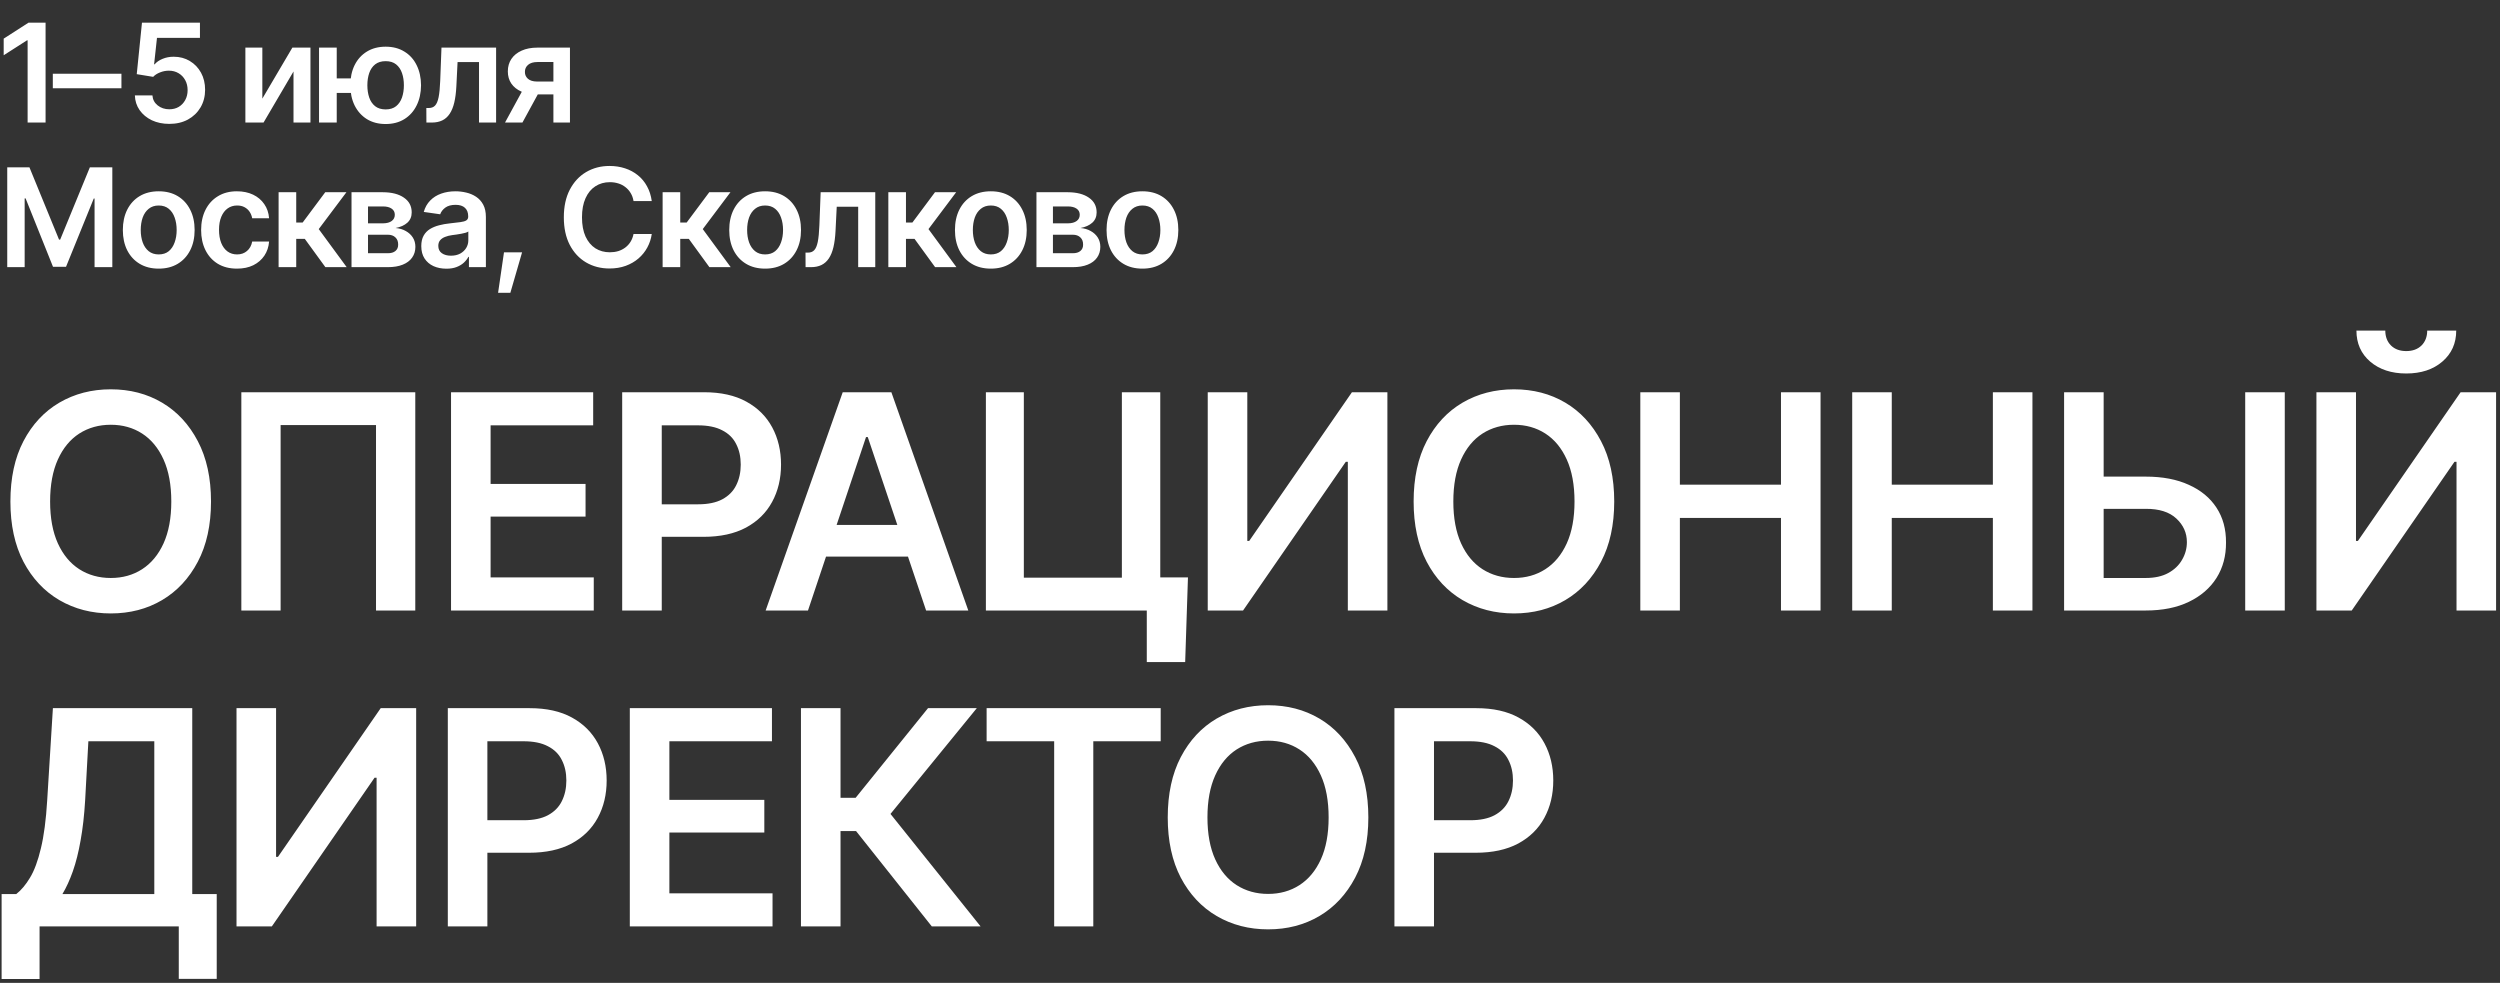 <?xml version="1.0" encoding="UTF-8"?> <svg xmlns="http://www.w3.org/2000/svg" width="1020" height="401" viewBox="0 0 1020 401" fill="none"><rect x="0" y="0" width="1020" height="401" fill="#333333" stroke="none"/><path d="M18.594 9.258V50H11.266V16.449H11.02L1.504 22.547V15.766L11.621 9.258H18.594ZM49.547 30.094V36H21.547V30.094H49.547ZM69.081 50.547C66.42 50.547 64.041 50.055 61.944 49.07C59.866 48.068 58.208 46.691 56.968 44.941C55.747 43.191 55.099 41.186 55.027 38.926H62.191C62.3 40.585 63.011 41.943 64.323 43C65.654 44.057 67.24 44.586 69.081 44.586C70.54 44.586 71.825 44.258 72.937 43.602C74.049 42.927 74.924 42.007 75.562 40.84C76.218 39.655 76.546 38.306 76.546 36.793C76.546 35.243 76.218 33.876 75.562 32.691C74.906 31.488 74.003 30.549 72.855 29.875C71.706 29.182 70.385 28.836 68.89 28.836C67.65 28.836 66.447 29.073 65.281 29.547C64.114 30.003 63.184 30.604 62.491 31.352L55.792 30.258L57.925 9.258H81.577V15.438H64.05L62.874 26.238H63.093C63.859 25.327 64.925 24.588 66.292 24.023C67.678 23.44 69.2 23.148 70.859 23.148C73.338 23.148 75.534 23.732 77.448 24.898C79.381 26.047 80.903 27.633 82.015 29.656C83.127 31.68 83.683 34.004 83.683 36.629C83.683 39.309 83.063 41.706 81.823 43.82C80.584 45.917 78.87 47.566 76.683 48.77C74.495 49.954 71.962 50.547 69.081 50.547ZM107.034 40.238L119.284 19.43H126.667V50H119.749V29.164L107.527 50H100.116V19.43H107.034V40.238ZM148.105 31.98V37.914H131.698V31.98H148.105ZM137.386 19.43V50H130.167V19.43H137.386ZM157.347 50.602C154.412 50.602 151.86 49.936 149.691 48.605C147.54 47.257 145.872 45.397 144.687 43.027C143.52 40.639 142.937 37.896 142.937 34.797C142.937 31.68 143.52 28.936 144.687 26.566C145.872 24.197 147.54 22.355 149.691 21.043C151.86 19.712 154.412 19.047 157.347 19.047C160.282 19.047 162.825 19.712 164.976 21.043C167.145 22.355 168.813 24.197 169.98 26.566C171.165 28.936 171.766 31.68 171.784 34.797C171.766 37.896 171.165 40.639 169.98 43.027C168.813 45.397 167.145 47.257 164.976 48.605C162.825 49.936 160.282 50.602 157.347 50.602ZM157.347 44.641C159.097 44.641 160.519 44.203 161.613 43.328C162.706 42.435 163.508 41.25 164.019 39.773C164.529 38.279 164.784 36.62 164.784 34.797C164.784 32.956 164.529 31.297 164.019 29.82C163.508 28.326 162.706 27.141 161.613 26.266C160.519 25.391 159.097 24.953 157.347 24.953C155.597 24.953 154.166 25.391 153.054 26.266C151.96 27.141 151.158 28.316 150.648 29.793C150.137 31.27 149.882 32.938 149.882 34.797C149.882 36.638 150.137 38.306 150.648 39.801C151.158 41.277 151.96 42.453 153.054 43.328C154.166 44.203 155.597 44.641 157.347 44.641ZM173.972 50L173.945 44.066H174.956C176.032 44.066 176.879 43.738 177.499 43.082C178.137 42.426 178.62 41.296 178.948 39.691C179.277 38.069 179.495 35.836 179.605 32.992L180.124 19.43H202.409V50H195.437V25.336H186.687L186.195 35.234C186.067 37.768 185.784 39.965 185.347 41.824C184.909 43.684 184.28 45.224 183.46 46.445C182.658 47.648 181.655 48.542 180.452 49.125C179.249 49.708 177.827 50 176.187 50H173.972ZM225.788 50V25.309H219.253C217.613 25.309 216.346 25.691 215.452 26.457C214.577 27.223 214.149 28.18 214.167 29.328C214.149 30.458 214.559 31.397 215.398 32.145C216.236 32.874 217.448 33.247 219.034 33.266H228.058V38.516H219.034C216.592 38.516 214.486 38.133 212.718 37.367C210.95 36.583 209.583 35.49 208.616 34.086C207.668 32.682 207.195 31.033 207.195 29.137C207.195 27.186 207.678 25.491 208.644 24.051C209.628 22.592 211.023 21.462 212.827 20.66C214.632 19.84 216.774 19.43 219.253 19.43H232.542V50H225.788ZM206.046 50L214.605 34.305H221.714L213.155 50H206.046ZM2.953 68.258H12.004L24.09 97.762H24.555L36.668 68.258H45.828V109H38.582V81H38.254L26.934 108.863H21.629L10.445 80.945H10.062V109H2.953V68.258ZM64.75 109.602C61.76 109.602 59.172 108.945 56.984 107.633C54.797 106.32 53.102 104.479 51.898 102.109C50.714 99.74 50.121 96.987 50.121 93.852C50.121 90.698 50.714 87.936 51.898 85.566C53.102 83.178 54.797 81.328 56.984 80.016C59.172 78.703 61.76 78.047 64.75 78.047C67.74 78.047 70.328 78.703 72.516 80.016C74.703 81.328 76.398 83.178 77.602 85.566C78.805 87.936 79.406 90.698 79.406 93.852C79.406 96.987 78.805 99.74 77.602 102.109C76.398 104.479 74.703 106.32 72.516 107.633C70.328 108.945 67.74 109.602 64.75 109.602ZM64.75 103.805C66.409 103.805 67.776 103.367 68.852 102.492C69.927 101.599 70.729 100.396 71.258 98.883C71.805 97.37 72.078 95.693 72.078 93.852C72.078 91.974 71.805 90.279 71.258 88.766C70.729 87.253 69.927 86.059 68.852 85.184C67.776 84.29 66.409 83.844 64.75 83.844C63.128 83.844 61.77 84.29 60.676 85.184C59.582 86.059 58.762 87.253 58.215 88.766C57.686 90.279 57.422 91.974 57.422 93.852C57.422 95.693 57.686 97.37 58.215 98.883C58.762 100.396 59.582 101.599 60.676 102.492C61.77 103.367 63.128 103.805 64.75 103.805ZM96.688 109.602C93.643 109.602 91.027 108.936 88.84 107.605C86.652 106.257 84.975 104.397 83.809 102.027C82.642 99.658 82.059 96.932 82.059 93.852C82.059 90.734 82.651 87.991 83.836 85.621C85.021 83.251 86.707 81.401 88.894 80.07C91.082 78.721 93.662 78.047 96.633 78.047C99.13 78.047 101.336 78.503 103.25 79.414C105.164 80.326 106.686 81.611 107.816 83.269C108.965 84.91 109.621 86.833 109.785 89.039H102.895C102.712 88.055 102.357 87.171 101.828 86.387C101.299 85.603 100.607 84.983 99.75 84.527C98.912 84.072 97.909 83.844 96.742 83.844C95.266 83.844 93.971 84.245 92.859 85.047C91.766 85.831 90.909 86.961 90.289 88.438C89.669 89.914 89.359 91.682 89.359 93.742C89.359 95.82 89.66 97.616 90.262 99.129C90.863 100.624 91.72 101.781 92.832 102.602C93.944 103.404 95.247 103.805 96.742 103.805C98.328 103.805 99.668 103.34 100.762 102.41C101.874 101.48 102.585 100.195 102.895 98.555H109.785C109.621 100.724 108.983 102.638 107.871 104.297C106.759 105.956 105.255 107.259 103.359 108.207C101.464 109.137 99.24 109.602 96.688 109.602ZM113.668 109V78.43H120.859V90.789H123.484L132.699 78.43H141.34L130.047 93.469L141.449 109H132.754L124.359 97.461H120.859V109H113.668ZM143.418 109V78.43H156.242C159.852 78.448 162.704 79.186 164.801 80.644C166.915 82.085 167.973 84.09 167.973 86.66C167.973 88.392 167.38 89.796 166.195 90.871C165.01 91.928 163.406 92.648 161.383 93.031C162.969 93.159 164.363 93.569 165.566 94.262C166.788 94.936 167.745 95.82 168.438 96.914C169.13 98.008 169.477 99.275 169.477 100.715C169.477 102.392 169.03 103.859 168.137 105.117C167.262 106.357 165.986 107.314 164.309 107.988C162.65 108.663 160.617 109 158.211 109H143.418ZM150.145 103.312H158.211C159.542 103.331 160.581 103.03 161.328 102.41C162.094 101.772 162.467 100.906 162.449 99.812C162.467 98.555 162.094 97.57 161.328 96.859C160.581 96.13 159.542 95.766 158.211 95.766H150.145V103.312ZM150.145 91.117H156.379C157.837 91.099 158.986 90.78 159.824 90.16C160.663 89.54 161.082 88.693 161.082 87.617C161.082 86.542 160.654 85.712 159.797 85.129C158.94 84.527 157.755 84.227 156.242 84.227H150.145V91.117ZM182.137 109.629C180.186 109.629 178.436 109.283 176.887 108.59C175.337 107.879 174.116 106.84 173.223 105.473C172.329 104.105 171.883 102.419 171.883 100.414C171.883 98.701 172.202 97.279 172.84 96.148C173.478 95.018 174.344 94.116 175.438 93.441C176.549 92.767 177.798 92.257 179.184 91.91C180.569 91.546 182 91.29 183.477 91.144C185.281 90.944 186.74 90.771 187.852 90.625C188.964 90.479 189.766 90.242 190.258 89.914C190.768 89.586 191.023 89.076 191.023 88.383V88.246C191.023 86.769 190.586 85.621 189.711 84.801C188.836 83.981 187.56 83.57 185.883 83.57C184.115 83.57 182.711 83.953 181.672 84.719C180.651 85.484 179.958 86.387 179.594 87.426L172.895 86.469C173.423 84.609 174.298 83.06 175.52 81.82C176.741 80.562 178.227 79.624 179.977 79.004C181.745 78.366 183.695 78.047 185.828 78.047C187.286 78.047 188.745 78.22 190.203 78.566C191.661 78.894 193.001 79.46 194.223 80.262C195.444 81.064 196.419 82.139 197.148 83.488C197.878 84.837 198.242 86.523 198.242 88.547V109H191.324V104.789H191.105C190.668 105.628 190.048 106.421 189.246 107.168C188.462 107.897 187.478 108.49 186.293 108.945C185.126 109.401 183.741 109.629 182.137 109.629ZM183.969 104.324C185.427 104.324 186.685 104.042 187.742 103.477C188.799 102.893 189.62 102.128 190.203 101.18C190.786 100.214 191.078 99.165 191.078 98.035V94.453C190.841 94.635 190.458 94.809 189.93 94.973C189.401 95.118 188.799 95.255 188.125 95.383C187.451 95.51 186.785 95.62 186.129 95.711C185.491 95.802 184.935 95.875 184.461 95.93C183.385 96.076 182.419 96.322 181.562 96.668C180.724 96.996 180.059 97.452 179.566 98.035C179.074 98.618 178.828 99.375 178.828 100.305C178.828 101.635 179.311 102.638 180.277 103.312C181.243 103.987 182.474 104.324 183.969 104.324ZM203.219 119.473L205.625 102.957H213.008L208.223 119.473H203.219ZM248.691 109.547C245.118 109.547 241.919 108.717 239.094 107.059C236.286 105.4 234.072 103.012 232.449 99.894C230.845 96.777 230.043 93.031 230.043 88.656C230.043 84.263 230.854 80.508 232.477 77.391C234.117 74.255 236.341 71.858 239.148 70.199C241.974 68.54 245.155 67.711 248.691 67.711C250.934 67.711 253.03 68.03 254.98 68.668C256.949 69.306 258.699 70.245 260.23 71.484C261.762 72.706 263.01 74.21 263.977 75.996C264.961 77.764 265.608 79.779 265.918 82.039H258.48C258.28 80.799 257.888 79.706 257.305 78.758C256.74 77.81 256.029 77.008 255.172 76.352C254.333 75.677 253.376 75.176 252.301 74.848C251.225 74.501 250.068 74.328 248.828 74.328C246.604 74.328 244.635 74.884 242.922 75.996C241.208 77.09 239.868 78.712 238.902 80.863C237.936 82.996 237.453 85.594 237.453 88.656C237.453 91.755 237.936 94.371 238.902 96.504C239.887 98.618 241.227 100.223 242.922 101.316C244.635 102.392 246.595 102.93 248.801 102.93C250.022 102.93 251.161 102.775 252.219 102.465C253.276 102.137 254.233 101.654 255.09 101.016C255.965 100.359 256.685 99.576 257.25 98.664C257.833 97.734 258.243 96.668 258.48 95.465H265.918C265.645 97.415 265.043 99.247 264.113 100.961C263.202 102.656 261.999 104.151 260.504 105.445C259.027 106.721 257.296 107.724 255.309 108.453C253.322 109.182 251.116 109.547 248.691 109.547ZM270.348 109V78.43H277.539V90.789H280.164L289.379 78.43H298.02L286.727 93.469L298.129 109H289.434L281.039 97.461H277.539V109H270.348ZM312.156 109.602C309.167 109.602 306.578 108.945 304.391 107.633C302.203 106.32 300.508 104.479 299.305 102.109C298.12 99.74 297.527 96.987 297.527 93.852C297.527 90.698 298.12 87.936 299.305 85.566C300.508 83.178 302.203 81.328 304.391 80.016C306.578 78.703 309.167 78.047 312.156 78.047C315.146 78.047 317.734 78.703 319.922 80.016C322.109 81.328 323.805 83.178 325.008 85.566C326.211 87.936 326.812 90.698 326.812 93.852C326.812 96.987 326.211 99.74 325.008 102.109C323.805 104.479 322.109 106.32 319.922 107.633C317.734 108.945 315.146 109.602 312.156 109.602ZM312.156 103.805C313.815 103.805 315.182 103.367 316.258 102.492C317.333 101.599 318.135 100.396 318.664 98.883C319.211 97.37 319.484 95.693 319.484 93.852C319.484 91.974 319.211 90.279 318.664 88.766C318.135 87.253 317.333 86.059 316.258 85.184C315.182 84.29 313.815 83.844 312.156 83.844C310.534 83.844 309.176 84.29 308.082 85.184C306.988 86.059 306.168 87.253 305.621 88.766C305.092 90.279 304.828 91.974 304.828 93.852C304.828 95.693 305.092 97.37 305.621 98.883C306.168 100.396 306.988 101.599 308.082 102.492C309.176 103.367 310.534 103.805 312.156 103.805ZM328.672 109L328.645 103.066H329.656C330.732 103.066 331.579 102.738 332.199 102.082C332.837 101.426 333.32 100.296 333.648 98.691C333.977 97.069 334.195 94.836 334.305 91.992L334.824 78.43H357.109V109H350.137V84.336H341.387L340.895 94.234C340.767 96.768 340.484 98.965 340.047 100.824C339.609 102.684 338.98 104.224 338.16 105.445C337.358 106.648 336.355 107.542 335.152 108.125C333.949 108.708 332.527 109 330.887 109H328.672ZM362.441 109V78.43H369.633V90.789H372.258L381.473 78.43H390.113L378.82 93.469L390.223 109H381.527L373.133 97.461H369.633V109H362.441ZM404.25 109.602C401.26 109.602 398.672 108.945 396.484 107.633C394.297 106.32 392.602 104.479 391.398 102.109C390.214 99.74 389.621 96.987 389.621 93.852C389.621 90.698 390.214 87.936 391.398 85.566C392.602 83.178 394.297 81.328 396.484 80.016C398.672 78.703 401.26 78.047 404.25 78.047C407.24 78.047 409.828 78.703 412.016 80.016C414.203 81.328 415.898 83.178 417.102 85.566C418.305 87.936 418.906 90.698 418.906 93.852C418.906 96.987 418.305 99.74 417.102 102.109C415.898 104.479 414.203 106.32 412.016 107.633C409.828 108.945 407.24 109.602 404.25 109.602ZM404.25 103.805C405.909 103.805 407.276 103.367 408.352 102.492C409.427 101.599 410.229 100.396 410.758 98.883C411.305 97.37 411.578 95.693 411.578 93.852C411.578 91.974 411.305 90.279 410.758 88.766C410.229 87.253 409.427 86.059 408.352 85.184C407.276 84.29 405.909 83.844 404.25 83.844C402.628 83.844 401.27 84.29 400.176 85.184C399.082 86.059 398.262 87.253 397.715 88.766C397.186 90.279 396.922 91.974 396.922 93.852C396.922 95.693 397.186 97.37 397.715 98.883C398.262 100.396 399.082 101.599 400.176 102.492C401.27 103.367 402.628 103.805 404.25 103.805ZM422.871 109V78.43H435.695C439.305 78.448 442.158 79.186 444.254 80.644C446.368 82.085 447.426 84.09 447.426 86.66C447.426 88.392 446.833 89.796 445.648 90.871C444.464 91.928 442.859 92.648 440.836 93.031C442.422 93.159 443.816 93.569 445.02 94.262C446.241 94.936 447.198 95.82 447.891 96.914C448.583 98.008 448.93 99.275 448.93 100.715C448.93 102.392 448.483 103.859 447.59 105.117C446.715 106.357 445.439 107.314 443.762 107.988C442.103 108.663 440.07 109 437.664 109H422.871ZM429.598 103.312H437.664C438.995 103.331 440.034 103.03 440.781 102.41C441.547 101.772 441.921 100.906 441.902 99.812C441.921 98.555 441.547 97.57 440.781 96.859C440.034 96.13 438.995 95.766 437.664 95.766H429.598V103.312ZM429.598 91.117H435.832C437.29 91.099 438.439 90.78 439.277 90.16C440.116 89.54 440.535 88.693 440.535 87.617C440.535 86.542 440.107 85.712 439.25 85.129C438.393 84.527 437.208 84.227 435.695 84.227H429.598V91.117ZM466.102 109.602C463.112 109.602 460.523 108.945 458.336 107.633C456.148 106.32 454.453 104.479 453.25 102.109C452.065 99.74 451.473 96.987 451.473 93.852C451.473 90.698 452.065 87.936 453.25 85.566C454.453 83.178 456.148 81.328 458.336 80.016C460.523 78.703 463.112 78.047 466.102 78.047C469.091 78.047 471.68 78.703 473.867 80.016C476.055 81.328 477.75 83.178 478.953 85.566C480.156 87.936 480.758 90.698 480.758 93.852C480.758 96.987 480.156 99.74 478.953 102.109C477.75 104.479 476.055 106.32 473.867 107.633C471.68 108.945 469.091 109.602 466.102 109.602ZM466.102 103.805C467.76 103.805 469.128 103.367 470.203 102.492C471.279 101.599 472.081 100.396 472.609 98.883C473.156 97.37 473.43 95.693 473.43 93.852C473.43 91.974 473.156 90.279 472.609 88.766C472.081 87.253 471.279 86.059 470.203 85.184C469.128 84.29 467.76 83.844 466.102 83.844C464.479 83.844 463.121 84.29 462.027 85.184C460.934 86.059 460.113 87.253 459.566 88.766C459.038 90.279 458.773 91.974 458.773 93.852C458.773 95.693 459.038 97.37 459.566 98.883C460.113 100.396 460.934 101.599 462.027 102.492C463.121 103.367 464.479 103.805 466.102 103.805Z" fill="white"></path><path d="M45.199 250.282C37.427 250.282 30.432 248.469 24.214 244.843C18.036 241.217 13.153 235.998 9.566 229.184C6.019 222.371 4.245 214.183 4.245 204.62C4.245 195.018 6.019 186.81 9.566 179.996C13.153 173.143 18.036 167.904 24.214 164.278C30.432 160.652 37.427 158.839 45.199 158.839C53.011 158.839 59.986 160.652 66.124 164.278C72.262 167.904 77.125 173.143 80.712 179.996C84.299 186.81 86.093 195.018 86.093 204.62C86.093 214.183 84.299 222.371 80.712 229.184C77.125 235.998 72.262 241.217 66.124 244.843C59.986 248.469 53.011 250.282 45.199 250.282ZM45.199 235.818C50.022 235.818 54.286 234.623 57.993 232.232C61.7 229.842 64.609 226.335 66.722 221.713C68.834 217.051 69.891 211.354 69.891 204.62C69.891 197.846 68.834 192.129 66.722 187.467C64.609 182.805 61.7 179.279 57.993 176.888C54.286 174.498 50.022 173.302 45.199 173.302C40.376 173.302 36.092 174.498 32.345 176.888C28.638 179.279 25.729 182.805 23.616 187.467C21.504 192.129 20.447 197.846 20.447 204.62C20.447 211.354 21.504 217.051 23.616 221.713C25.729 226.335 28.638 229.842 32.345 232.232C36.092 234.623 40.376 235.818 45.199 235.818ZM169.435 160.034V249.086H153.412V173.422H114.491V249.086H98.468V160.034H169.435ZM184.022 249.086V160.034H242.015V173.541H200.165V197.448H238.906V210.776H200.165V235.579H242.254V249.086H184.022ZM253.852 249.086V160.034H287.272C294.129 160.034 299.869 161.309 304.492 163.859C309.155 166.409 312.682 169.916 315.075 174.378C317.465 178.841 318.662 183.901 318.662 189.559C318.662 195.257 317.446 200.337 315.015 204.799C312.622 209.222 309.074 212.708 304.373 215.259C299.669 217.769 293.889 219.024 287.035 219.024H264.913V205.756H284.822C288.847 205.756 292.135 205.078 294.686 203.723C297.276 202.329 299.171 200.417 300.366 197.986C301.603 195.516 302.22 192.706 302.22 189.559C302.22 186.371 301.603 183.582 300.366 181.192C299.171 178.761 297.276 176.888 294.686 175.574C292.135 174.219 288.829 173.541 284.762 173.541H269.994V249.086H253.852ZM329.661 249.086H312.383L343.83 160.034H363.68L395.067 249.086H377.85L354.053 178.323H353.337L329.661 249.086ZM330.26 214.183H377.191V227.092H330.26V214.183ZM484.687 235.579L483.552 270.124H467.888V249.086H461.549V235.579H484.687ZM402.242 249.086V160.034H417.726V235.699H457.723V160.034H473.386V249.086H402.242ZM492.757 160.034H508.9V220.697H509.678L551.588 160.034H566.057V249.086H549.914V188.423H549.076L507.166 249.086H492.757V160.034ZM617.711 250.282C609.94 250.282 602.945 248.469 596.726 244.843C590.548 241.217 585.667 235.998 582.08 229.184C578.532 222.371 576.759 214.183 576.759 204.62C576.759 195.018 578.532 186.81 582.08 179.996C585.667 173.143 590.548 167.904 596.726 164.278C602.945 160.652 609.94 158.839 617.711 158.839C625.523 158.839 632.5 160.652 638.636 164.278C644.774 167.904 649.637 173.143 653.224 179.996C656.812 186.81 658.605 195.018 658.605 204.62C658.605 214.183 656.812 222.371 653.224 229.184C649.637 235.998 644.774 241.217 638.636 244.843C632.5 248.469 625.523 250.282 617.711 250.282ZM617.711 235.818C622.534 235.818 626.799 234.623 630.506 232.232C634.213 229.842 637.123 226.335 639.234 221.713C641.348 217.051 642.403 211.354 642.403 204.62C642.403 197.846 641.348 192.129 639.234 187.467C637.123 182.805 634.213 179.279 630.506 176.888C626.799 174.498 622.534 173.302 617.711 173.302C612.889 173.302 608.604 174.498 604.858 176.888C601.151 179.279 598.241 182.805 596.13 187.467C594.016 192.129 592.959 197.846 592.959 204.62C592.959 211.354 594.016 217.051 596.13 221.713C598.241 226.335 601.151 229.842 604.858 232.232C608.604 234.623 612.889 235.818 617.711 235.818ZM669.247 249.086V160.034H685.39V197.747H726.641V160.034H742.784V249.086H726.641V211.314H685.39V249.086H669.247ZM755.699 249.086V160.034H771.841V197.747H813.093V160.034H829.235V249.086H813.093V211.314H771.841V249.086H755.699ZM852.909 194.46H875.451C882.305 194.46 888.165 195.575 893.028 197.807C897.93 199.998 901.697 203.106 904.326 207.13C906.958 211.155 908.252 215.896 908.213 221.355C908.252 226.813 906.958 231.634 904.326 235.818C901.697 239.962 897.93 243.209 893.028 245.56C888.165 247.911 882.305 249.086 875.451 249.086H842.15V160.034H858.29V235.818H875.451C879.116 235.818 882.185 235.141 884.656 233.786C887.129 232.431 889.001 230.638 890.276 228.407C891.591 226.176 892.25 223.765 892.25 221.175C892.25 217.43 890.815 214.223 887.944 211.553C885.075 208.883 880.91 207.568 875.451 207.608H852.909V194.46ZM932.186 160.034V249.086H916.043V160.034H932.186ZM945.101 160.034H961.243V220.697H962.019L1003.93 160.034H1018.4V249.086H1002.26V188.423H1001.42L959.51 249.086H945.101V160.034ZM981.749 152.384C975.731 152.384 970.829 150.77 967.041 147.543C963.295 144.316 961.423 140.092 961.423 134.873H973.2C973.2 137.383 973.976 139.415 975.533 140.969C977.087 142.483 979.159 143.24 981.749 143.24C984.34 143.24 986.412 142.483 987.968 140.969C989.523 139.415 990.299 137.383 990.299 134.873H1002.14C1002.14 140.092 1000.24 144.316 996.458 147.543C992.709 150.77 987.807 152.384 981.749 152.384ZM0.658 399.44V364.776H6.637C8.67 363.181 10.543 360.949 12.257 358.081C14.01 355.172 15.485 351.188 16.681 346.127C17.916 341.067 18.773 334.553 19.252 326.584L21.583 288.931H78.44V364.776H88.424V399.38H72.94V377.983H16.143V399.44H0.658ZM25.47 364.776H62.956V302.438H36.052L34.736 326.584C34.377 332.64 33.76 338.079 32.883 342.9C32.046 347.681 30.99 351.885 29.714 355.511C28.439 359.097 27.024 362.185 25.47 364.776ZM96.496 288.931H112.638V349.594H113.415L155.325 288.931H169.793V377.983H153.651V317.32H152.814L110.904 377.983H96.496V288.931ZM182.707 377.983V288.931H216.127C222.983 288.931 228.723 290.206 233.346 292.756C238.008 295.306 241.536 298.812 243.928 303.275C246.32 307.737 247.515 312.798 247.515 318.455C247.515 324.153 246.299 329.233 243.868 333.696C241.478 338.119 237.93 341.605 233.226 344.155C228.523 346.665 222.744 347.92 215.888 347.92H193.768V334.652H213.676C217.702 334.652 220.99 333.975 223.541 332.62C226.132 331.226 228.025 329.313 229.221 326.883C230.456 324.412 231.073 321.603 231.073 318.455C231.073 315.268 230.456 312.479 229.221 310.088C228.025 307.658 226.132 305.785 223.541 304.47C220.99 303.115 217.682 302.438 213.617 302.438H198.849V377.983H182.707ZM256.962 377.983V288.931H314.955V302.438H273.105V326.345H311.844V339.672H273.105V364.476H315.194V377.983H256.962ZM380.182 377.983L349.271 339.075H342.935V377.983H326.792V288.931H342.935V325.508H349.092L378.625 288.931H398.535L363.321 332.082L400.089 377.983H380.182ZM402.541 302.438V288.931H473.566V302.438H446.065V377.983H430.102V302.438H402.541ZM517.389 379.177C509.618 379.177 502.623 377.366 496.404 373.738C490.227 370.113 485.346 364.893 481.758 358.081C478.21 351.267 476.437 343.079 476.437 333.517C476.437 323.914 478.21 315.706 481.758 308.893C485.346 302.04 490.227 296.8 496.404 293.174C502.623 289.548 509.618 287.735 517.389 287.735C525.202 287.735 532.178 289.548 538.316 293.174C544.453 296.8 549.315 302.04 552.903 308.893C556.49 315.706 558.284 323.914 558.284 333.517C558.284 343.079 556.49 351.267 552.903 358.081C549.315 364.893 544.453 370.113 538.316 373.738C532.178 377.366 525.202 379.177 517.389 379.177ZM517.389 364.716C522.213 364.716 526.477 363.519 530.184 361.129C533.891 358.738 536.801 355.232 538.913 350.61C541.027 345.948 542.081 340.25 542.081 333.517C542.081 326.743 541.027 321.025 538.913 316.364C536.801 311.702 533.891 308.176 530.184 305.785C526.477 303.394 522.213 302.199 517.389 302.199C512.568 302.199 508.283 303.394 504.537 305.785C500.83 308.176 497.919 311.702 495.808 316.364C493.694 321.025 492.64 326.743 492.64 333.517C492.64 340.25 493.694 345.948 495.808 350.61C497.919 355.232 500.83 358.738 504.537 361.129C508.283 363.519 512.568 364.716 517.389 364.716ZM568.926 377.983V288.931H602.346C609.201 288.931 614.941 290.206 619.564 292.756C624.229 295.306 627.756 298.812 630.146 303.275C632.539 307.737 633.734 312.798 633.734 318.455C633.734 324.153 632.518 329.233 630.087 333.696C627.697 338.119 624.148 341.605 619.444 344.155C614.743 346.665 608.964 347.92 602.107 347.92H579.987V334.652H599.894C603.921 334.652 607.209 333.975 609.76 332.62C612.351 331.226 614.243 329.313 615.441 326.883C616.675 324.412 617.294 321.603 617.294 318.455C617.294 315.268 616.675 312.479 615.441 310.088C614.243 307.658 612.351 305.785 609.76 304.47C607.209 303.115 603.9 302.438 599.834 302.438H585.068V377.983H568.926Z" fill="white"></path></svg> 